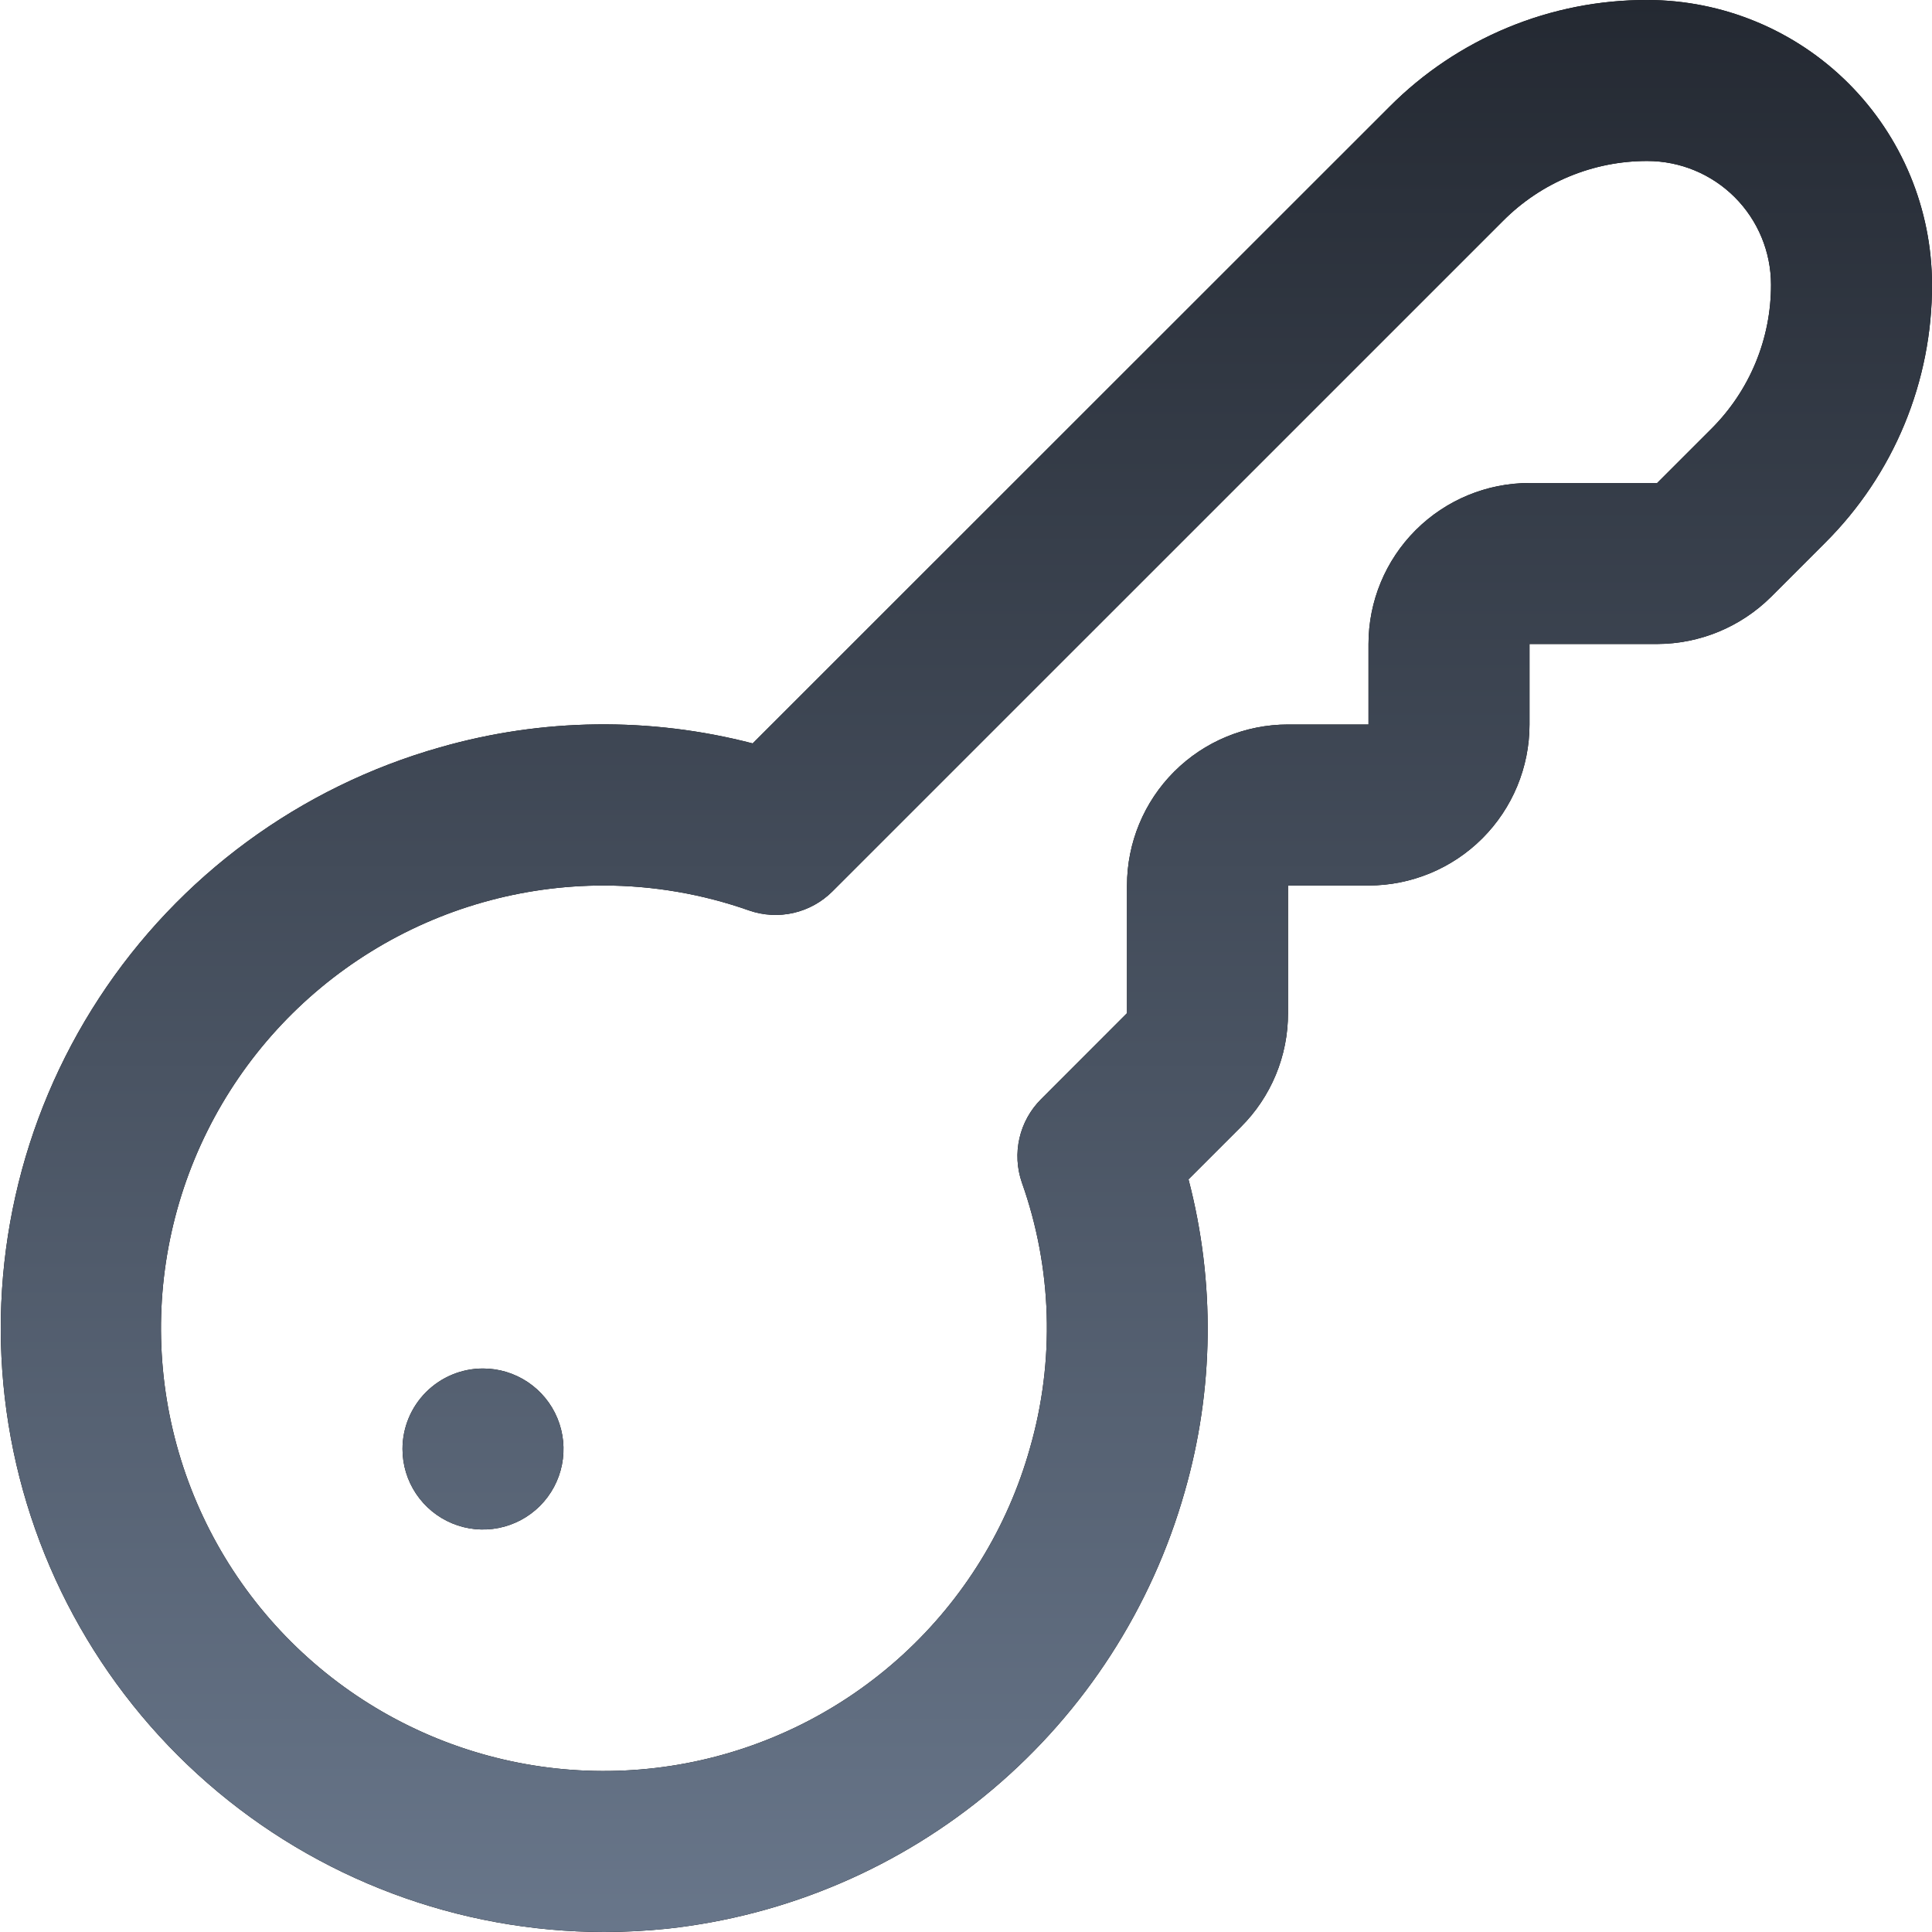 <?xml version="1.0" encoding="UTF-8"?> <svg xmlns="http://www.w3.org/2000/svg" width="191" height="191" viewBox="0 0 191 191" fill="none"><g clip-path="url(#clip0_256_155)"><path d="M59.727 191C45.321 190.991 31.404 185.771 20.544 176.305C9.685 166.838 2.616 153.763 0.641 139.492C-1.333 125.221 1.921 110.718 9.803 98.659C17.684 86.599 29.661 77.797 43.524 73.877C53.601 70.992 64.266 70.86 74.411 73.495L137.345 10.577C140.686 7.213 144.662 4.545 149.042 2.73C153.422 0.914 158.118 -0.014 162.86 0C170.321 0.006 177.475 2.973 182.751 8.249C188.027 13.525 190.994 20.679 191 28.141C191.013 32.882 190.085 37.579 188.271 41.96C186.457 46.341 183.792 50.319 180.432 53.663L175.084 59.011C172.091 61.983 168.048 63.656 163.83 63.667H151.209V71.625C151.209 75.847 149.532 79.895 146.547 82.88C143.562 85.865 139.513 87.542 135.292 87.542H127.334V100.164C127.339 102.255 126.93 104.326 126.129 106.258C125.329 108.189 124.153 109.943 122.67 111.417L117.497 116.59C120.147 126.729 120.018 137.396 117.123 147.468C113.866 158.944 107.257 169.186 98.144 176.884C89.03 184.581 77.826 189.383 65.967 190.674C63.894 190.889 61.812 190.998 59.727 191ZM59.727 87.542C51.579 87.534 43.591 89.801 36.661 94.087C29.731 98.373 24.135 104.508 20.503 111.802C16.871 119.096 15.347 127.259 16.103 135.372C16.858 143.485 19.864 151.226 24.78 157.724C29.697 164.221 36.329 169.218 43.931 172.15C51.534 175.083 59.803 175.835 67.81 174.323C75.817 172.81 83.242 169.093 89.25 163.589C95.259 158.086 99.612 151.014 101.819 143.171C104.302 134.548 104.024 125.364 101.023 116.908C100.534 115.496 100.452 113.974 100.787 112.517C101.122 111.061 101.86 109.728 102.917 108.671L111.417 100.164V87.542C111.417 83.32 113.094 79.272 116.079 76.287C119.064 73.302 123.112 71.625 127.334 71.625H135.292V63.667C135.292 59.446 136.969 55.397 139.954 52.412C142.939 49.427 146.987 47.75 151.209 47.75H163.83L169.178 42.402C171.056 40.533 172.545 38.31 173.559 35.863C174.572 33.415 175.091 30.79 175.084 28.141C175.081 24.901 173.794 21.794 171.504 19.502C169.213 17.21 166.108 15.921 162.868 15.917C160.216 15.91 157.59 16.43 155.141 17.445C152.691 18.459 150.468 19.95 148.598 21.83L82.297 88.123C81.239 89.18 79.904 89.918 78.446 90.252C76.988 90.585 75.465 90.501 74.052 90.009C69.437 88.384 64.581 87.55 59.688 87.542H59.727ZM39.792 143.25C39.792 144.824 40.259 146.363 41.133 147.672C42.008 148.98 43.251 150 44.705 150.603C46.159 151.205 47.759 151.363 49.303 151.056C50.847 150.748 52.265 149.991 53.378 148.878C54.491 147.765 55.249 146.347 55.556 144.803C55.863 143.259 55.705 141.659 55.103 140.205C54.5 138.75 53.48 137.508 52.172 136.633C50.863 135.759 49.324 135.292 47.75 135.292C45.639 135.292 43.615 136.13 42.123 137.623C40.63 139.115 39.792 141.139 39.792 143.25Z" fill="black"></path><path d="M59.727 191C45.321 190.991 31.404 185.771 20.544 176.305C9.685 166.838 2.616 153.763 0.641 139.492C-1.333 125.221 1.921 110.718 9.803 98.659C17.684 86.599 29.661 77.797 43.524 73.877C53.601 70.992 64.266 70.86 74.411 73.495L137.345 10.577C140.686 7.213 144.662 4.545 149.042 2.73C153.422 0.914 158.118 -0.014 162.86 0C170.321 0.006 177.475 2.973 182.751 8.249C188.027 13.525 190.994 20.679 191 28.141C191.013 32.882 190.085 37.579 188.271 41.96C186.457 46.341 183.792 50.319 180.432 53.663L175.084 59.011C172.091 61.983 168.048 63.656 163.83 63.667H151.209V71.625C151.209 75.847 149.532 79.895 146.547 82.88C143.562 85.865 139.513 87.542 135.292 87.542H127.334V100.164C127.339 102.255 126.93 104.326 126.129 106.258C125.329 108.189 124.153 109.943 122.67 111.417L117.497 116.59C120.147 126.729 120.018 137.396 117.123 147.468C113.866 158.944 107.257 169.186 98.144 176.884C89.03 184.581 77.826 189.383 65.967 190.674C63.894 190.889 61.812 190.998 59.727 191ZM59.727 87.542C51.579 87.534 43.591 89.801 36.661 94.087C29.731 98.373 24.135 104.508 20.503 111.802C16.871 119.096 15.347 127.259 16.103 135.372C16.858 143.485 19.864 151.226 24.78 157.724C29.697 164.221 36.329 169.218 43.931 172.15C51.534 175.083 59.803 175.835 67.81 174.323C75.817 172.81 83.242 169.093 89.25 163.589C95.259 158.086 99.612 151.014 101.819 143.171C104.302 134.548 104.024 125.364 101.023 116.908C100.534 115.496 100.452 113.974 100.787 112.517C101.122 111.061 101.86 109.728 102.917 108.671L111.417 100.164V87.542C111.417 83.32 113.094 79.272 116.079 76.287C119.064 73.302 123.112 71.625 127.334 71.625H135.292V63.667C135.292 59.446 136.969 55.397 139.954 52.412C142.939 49.427 146.987 47.75 151.209 47.75H163.83L169.178 42.402C171.056 40.533 172.545 38.31 173.559 35.863C174.572 33.415 175.091 30.79 175.084 28.141C175.081 24.901 173.794 21.794 171.504 19.502C169.213 17.21 166.108 15.921 162.868 15.917C160.216 15.91 157.59 16.43 155.141 17.445C152.691 18.459 150.468 19.95 148.598 21.83L82.297 88.123C81.239 89.18 79.904 89.918 78.446 90.252C76.988 90.585 75.465 90.501 74.052 90.009C69.437 88.384 64.581 87.55 59.688 87.542H59.727ZM39.792 143.25C39.792 144.824 40.259 146.363 41.133 147.672C42.008 148.98 43.251 150 44.705 150.603C46.159 151.205 47.759 151.363 49.303 151.056C50.847 150.748 52.265 149.991 53.378 148.878C54.491 147.765 55.249 146.347 55.556 144.803C55.863 143.259 55.705 141.659 55.103 140.205C54.5 138.75 53.48 137.508 52.172 136.633C50.863 135.759 49.324 135.292 47.75 135.292C45.639 135.292 43.615 136.13 42.123 137.623C40.63 139.115 39.792 141.139 39.792 143.25Z" fill="url(#paint0_linear_256_155)"></path></g><defs><linearGradient id="paint0_linear_256_155" x1="95.539" y1="0" x2="95.539" y2="191" gradientUnits="userSpaceOnUse"><stop stop-color="#242932"></stop><stop offset="1" stop-color="#68768A"></stop></linearGradient><clipPath id="clip0_256_155"><rect width="191" height="191" fill="white"></rect></clipPath></defs></svg> 